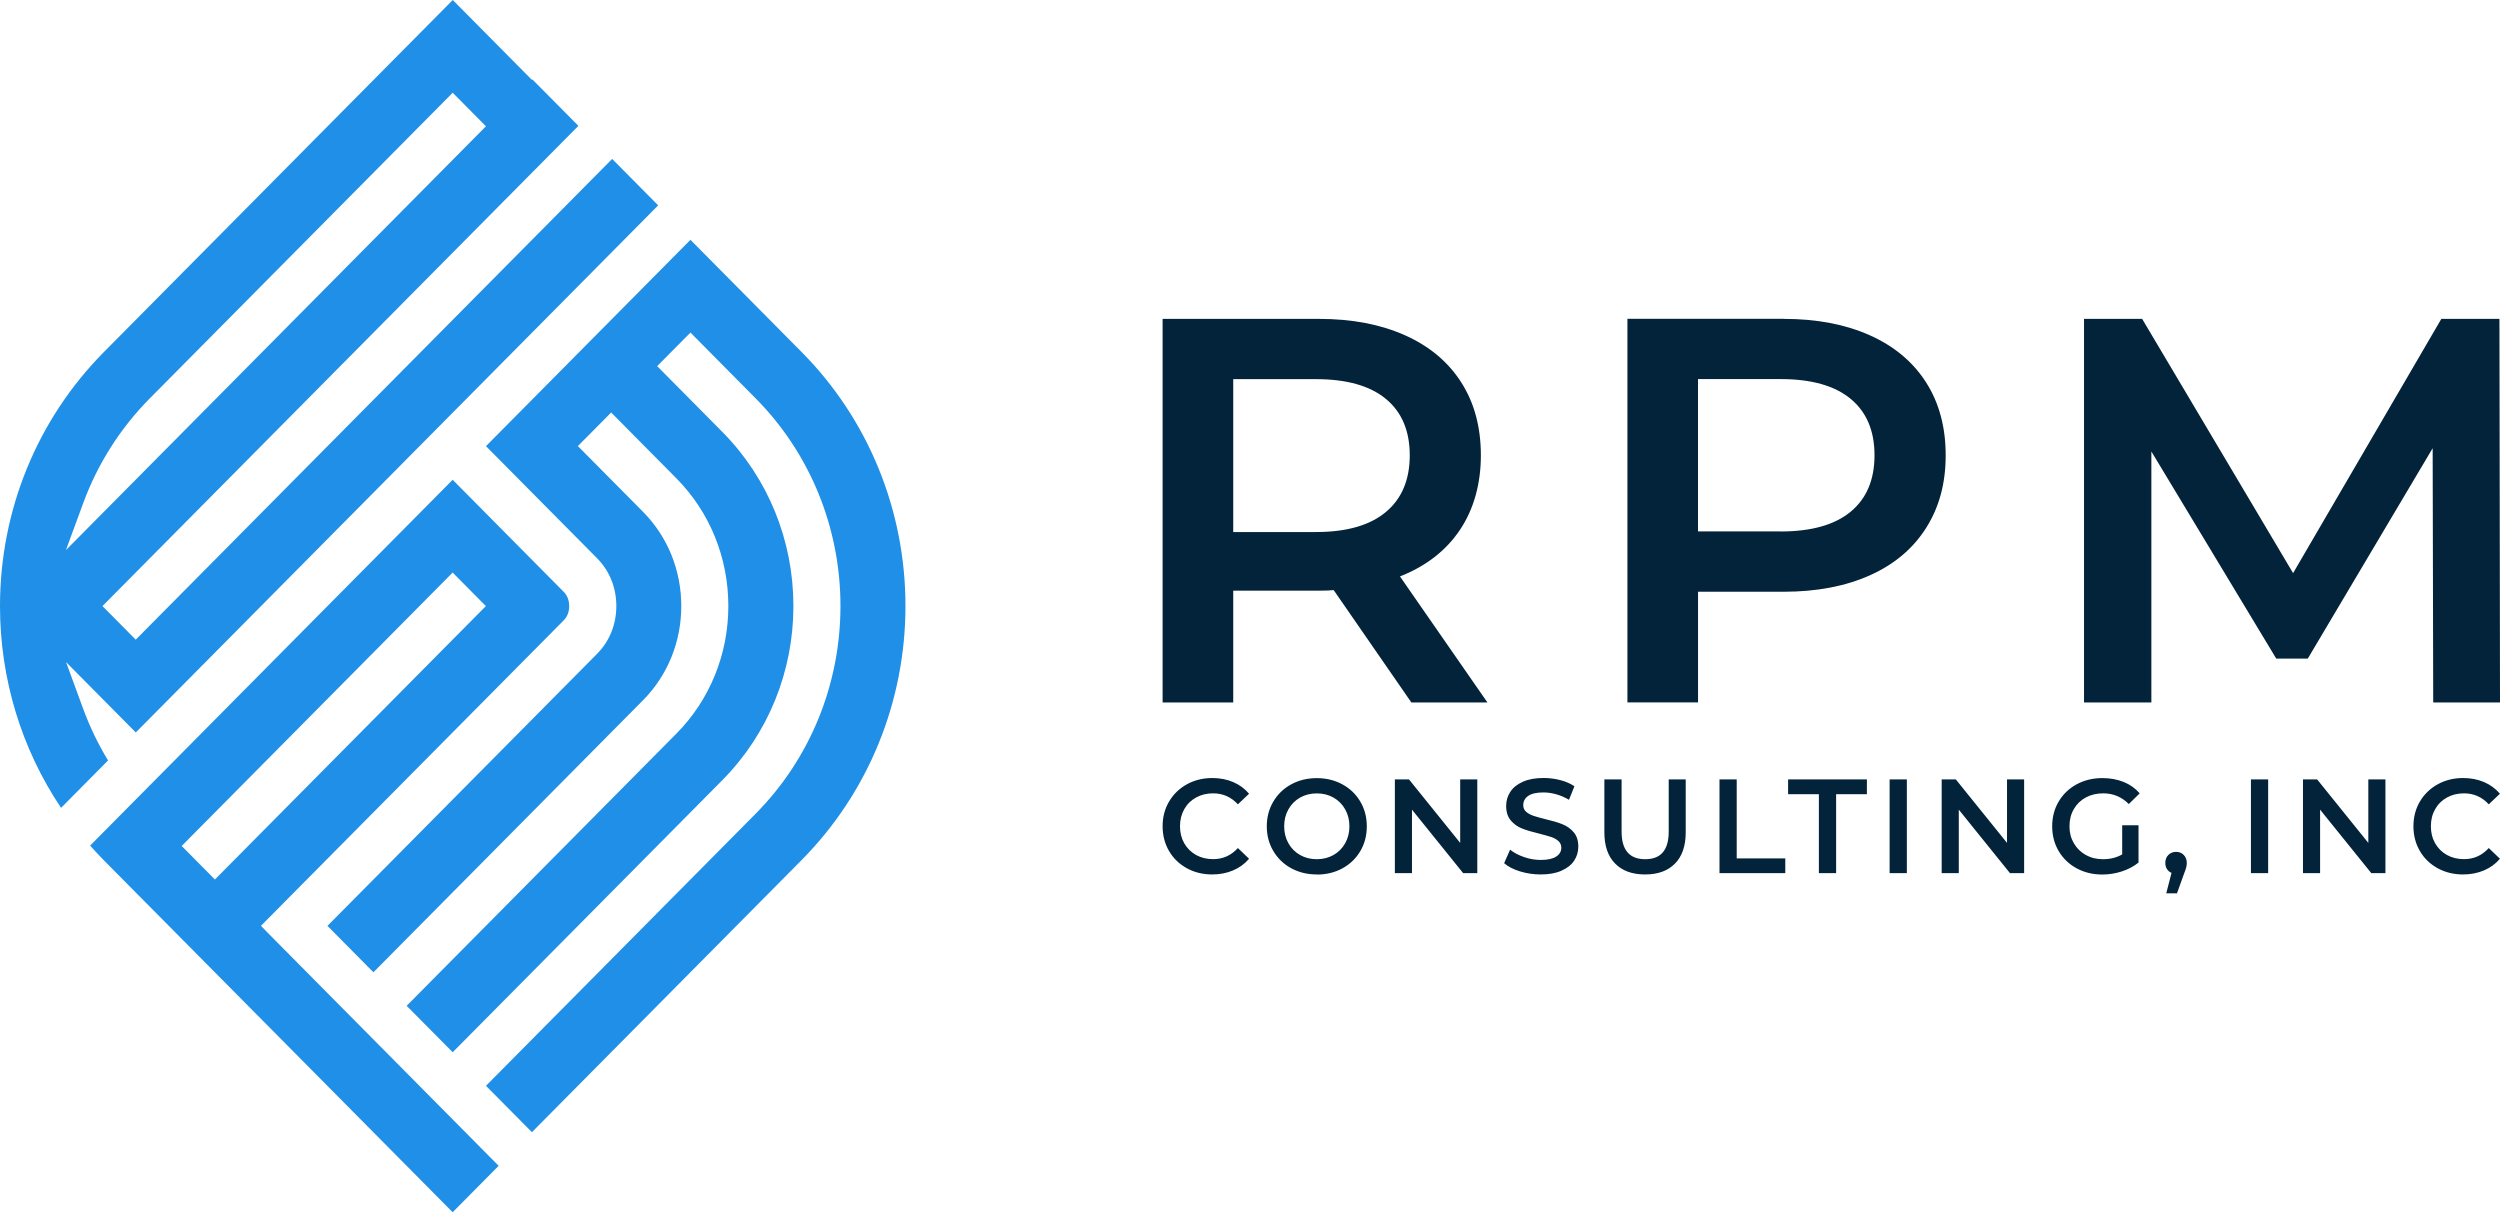 <svg width="161" height="79" viewBox="0 0 161 79" fill="none" xmlns="http://www.w3.org/2000/svg">
<path fill-rule="evenodd" clip-rule="evenodd" d="M90.891 45.238L85.889 38.003C85.678 38.028 85.363 38.039 84.945 38.039H79.42V45.238H74.872V20.536H84.945C87.066 20.536 88.913 20.89 90.487 21.594C92.061 22.298 93.267 23.312 94.108 24.63C94.949 25.948 95.368 27.511 95.368 29.324C95.368 31.136 94.92 32.782 94.022 34.122C93.124 35.461 91.836 36.461 90.158 37.122L95.79 45.238H90.895H90.891ZM90.788 29.324C90.788 27.746 90.276 26.537 89.249 25.688C88.222 24.84 86.719 24.417 84.737 24.417H79.42V34.263H84.737C86.719 34.263 88.222 33.833 89.249 32.974C90.276 32.114 90.788 30.898 90.788 29.32V29.324ZM114.879 20.536C117 20.536 118.847 20.89 120.421 21.594C121.995 22.298 123.201 23.312 124.042 24.63C124.883 25.948 125.302 27.511 125.302 29.324C125.302 31.136 124.883 32.67 124.042 33.999C123.201 35.328 121.995 36.346 120.421 37.05C118.847 37.754 117 38.108 114.879 38.108H109.354V45.235H104.806V20.532H114.879V20.536ZM114.668 34.227C116.65 34.227 118.153 33.804 119.18 32.956C120.206 32.107 120.718 30.898 120.718 29.32C120.718 27.742 120.206 26.533 119.18 25.684C118.153 24.836 116.65 24.413 114.668 24.413H109.351V34.223H114.668V34.227ZM156.699 45.238L156.663 28.865L148.62 42.415H146.591L138.548 29.075V45.238H134.211V20.536H137.954L147.675 36.909L157.222 20.536H160.964L161 45.238H156.699Z" fill="#03233B"/>
<path fill-rule="evenodd" clip-rule="evenodd" d="M78.067 56.315C77.463 56.315 76.919 56.181 76.432 55.914C75.946 55.647 75.563 55.279 75.287 54.806C75.012 54.337 74.872 53.802 74.872 53.21C74.872 52.618 75.012 52.087 75.291 51.614C75.57 51.145 75.953 50.773 76.439 50.506C76.926 50.239 77.47 50.105 78.075 50.105C78.565 50.105 79.012 50.192 79.416 50.365C79.821 50.538 80.161 50.788 80.44 51.116L79.721 51.798C79.288 51.329 78.754 51.091 78.125 51.091C77.713 51.091 77.348 51.181 77.023 51.362C76.697 51.542 76.443 51.795 76.264 52.116C76.082 52.438 75.992 52.802 75.992 53.21C75.992 53.618 76.082 53.983 76.264 54.304C76.447 54.625 76.701 54.878 77.023 55.059C77.348 55.239 77.713 55.329 78.125 55.329C78.758 55.329 79.288 55.091 79.721 54.614L80.44 55.304C80.161 55.633 79.817 55.882 79.409 56.055C79.001 56.228 78.554 56.315 78.064 56.315H78.067ZM84.801 56.315C84.193 56.315 83.642 56.181 83.152 55.914C82.662 55.647 82.279 55.275 82 54.802C81.721 54.329 81.581 53.799 81.581 53.214C81.581 52.629 81.721 52.098 82 51.625C82.279 51.152 82.662 50.78 83.152 50.513C83.642 50.246 84.19 50.112 84.801 50.112C85.413 50.112 85.961 50.246 86.451 50.513C86.941 50.78 87.324 51.148 87.603 51.621C87.882 52.091 88.022 52.625 88.022 53.217C88.022 53.809 87.882 54.34 87.603 54.813C87.324 55.286 86.941 55.654 86.451 55.922C85.961 56.189 85.413 56.322 84.801 56.322V56.315ZM84.801 55.333C85.199 55.333 85.56 55.243 85.878 55.062C86.197 54.882 86.447 54.629 86.63 54.304C86.812 53.979 86.902 53.614 86.902 53.214C86.902 52.813 86.812 52.448 86.63 52.123C86.447 51.798 86.197 51.546 85.878 51.365C85.56 51.185 85.202 51.094 84.801 51.094C84.401 51.094 84.043 51.185 83.724 51.365C83.406 51.546 83.156 51.798 82.973 52.123C82.79 52.448 82.701 52.813 82.701 53.214C82.701 53.614 82.79 53.979 82.973 54.304C83.156 54.629 83.406 54.882 83.724 55.062C84.043 55.243 84.401 55.333 84.801 55.333ZM95.138 50.195V56.228H94.226L90.931 52.141V56.228H89.829V50.195H90.741L94.036 54.282V50.195H95.138ZM99.225 56.315C98.763 56.315 98.319 56.25 97.886 56.117C97.457 55.983 97.117 55.81 96.867 55.589L97.249 54.719C97.493 54.914 97.793 55.073 98.151 55.196C98.505 55.319 98.863 55.38 99.225 55.38C99.668 55.38 100.001 55.308 100.219 55.163C100.438 55.019 100.548 54.831 100.548 54.593C100.548 54.42 100.488 54.279 100.366 54.167C100.244 54.055 100.087 53.968 99.901 53.903C99.711 53.842 99.457 53.77 99.132 53.687C98.677 53.578 98.309 53.47 98.026 53.358C97.743 53.25 97.504 53.077 97.3 52.845C97.099 52.611 96.996 52.297 96.996 51.903C96.996 51.571 97.085 51.268 97.264 50.993C97.443 50.719 97.715 50.502 98.076 50.343C98.437 50.181 98.881 50.102 99.403 50.102C99.769 50.102 100.126 50.148 100.481 50.239C100.835 50.329 101.139 50.463 101.393 50.636L101.042 51.506C100.781 51.351 100.506 51.232 100.223 51.152C99.937 51.073 99.661 51.033 99.393 51.033C98.953 51.033 98.627 51.109 98.416 51.257C98.201 51.405 98.097 51.603 98.097 51.853C98.097 52.026 98.158 52.167 98.28 52.275C98.402 52.383 98.559 52.47 98.745 52.535C98.931 52.6 99.189 52.669 99.514 52.752C99.958 52.856 100.323 52.961 100.609 53.077C100.896 53.188 101.139 53.358 101.339 53.589C101.543 53.82 101.643 54.131 101.643 54.521C101.643 54.853 101.554 55.156 101.375 55.427C101.196 55.698 100.924 55.911 100.559 56.073C100.194 56.236 99.751 56.315 99.228 56.315H99.225ZM105.941 56.315C105.114 56.315 104.47 56.08 104.012 55.611C103.55 55.142 103.321 54.474 103.321 53.6V50.195H104.431V53.557C104.431 54.741 104.939 55.333 105.951 55.333C106.964 55.333 107.465 54.741 107.465 53.557V50.195H108.56V53.6C108.56 54.474 108.331 55.145 107.873 55.611C107.415 56.08 106.771 56.315 105.948 56.315H105.941ZM110.735 50.195H111.844V55.279H114.972V56.228H110.735V50.195ZM117.136 51.145H115.154V50.195H120.228V51.145H118.246V56.228H117.136V51.145ZM121.691 50.195H122.801V56.228H121.691V50.195ZM130.354 50.195V56.228H129.441L126.146 52.141V56.228H125.044V50.195H125.956L129.252 54.282V50.195H130.354ZM136.669 53.145H137.721V55.55C137.413 55.795 137.056 55.986 136.644 56.12C136.233 56.254 135.814 56.319 135.381 56.319C134.773 56.319 134.222 56.185 133.732 55.918C133.241 55.651 132.858 55.282 132.579 54.809C132.3 54.34 132.161 53.806 132.161 53.214C132.161 52.622 132.3 52.091 132.579 51.618C132.858 51.148 133.245 50.777 133.735 50.51C134.229 50.242 134.78 50.109 135.395 50.109C135.896 50.109 136.351 50.192 136.762 50.358C137.174 50.524 137.517 50.77 137.796 51.091L137.095 51.78C136.64 51.322 136.089 51.091 135.445 51.091C135.023 51.091 134.651 51.181 134.322 51.358C133.996 51.535 133.739 51.788 133.553 52.109C133.367 52.43 133.274 52.798 133.274 53.214C133.274 53.629 133.367 53.979 133.553 54.3C133.739 54.622 133.993 54.874 134.322 55.059C134.651 55.243 135.02 55.333 135.438 55.333C135.907 55.333 136.315 55.228 136.669 55.023V53.145ZM140.14 54.86C140.34 54.86 140.505 54.925 140.634 55.059C140.762 55.192 140.83 55.362 140.83 55.575C140.83 55.665 140.816 55.763 140.791 55.864C140.766 55.965 140.712 56.117 140.634 56.315L140.197 57.532H139.506L139.846 56.214C139.721 56.163 139.625 56.08 139.553 55.968C139.481 55.856 139.446 55.727 139.446 55.575C139.446 55.362 139.51 55.189 139.642 55.059C139.775 54.929 139.939 54.86 140.136 54.86H140.14ZM144.96 50.195H146.069V56.228H144.96V50.195ZM153.622 50.195V56.228H152.71L149.414 52.141V56.228H148.312V50.195H149.225L152.52 54.282V50.195H153.622ZM158.621 56.315C158.016 56.315 157.472 56.181 156.985 55.914C156.499 55.647 156.116 55.279 155.84 54.806C155.565 54.337 155.425 53.802 155.425 53.21C155.425 52.618 155.565 52.087 155.844 51.614C156.123 51.145 156.506 50.773 156.993 50.506C157.479 50.239 158.023 50.105 158.628 50.105C159.118 50.105 159.565 50.192 159.969 50.365C160.374 50.538 160.717 50.788 160.996 51.116L160.277 51.798C159.844 51.329 159.311 51.091 158.681 51.091C158.27 51.091 157.905 51.181 157.579 51.362C157.254 51.542 157 51.795 156.821 52.116C156.638 52.438 156.549 52.802 156.549 53.21C156.549 53.618 156.638 53.983 156.821 54.304C157.003 54.625 157.257 54.878 157.579 55.059C157.905 55.239 158.27 55.329 158.681 55.329C159.315 55.329 159.844 55.091 160.277 54.614L160.996 55.304C160.717 55.633 160.374 55.882 159.966 56.055C159.558 56.228 159.111 56.315 158.621 56.315Z" fill="#03233B"/>
<path fill-rule="evenodd" clip-rule="evenodd" d="M31.294 8.134L4.247 35.425L5.356 32.407C6.29 29.865 7.75 27.569 9.65 25.652L29.154 5.972L31.297 8.134H31.294ZM39.42 10.239L8.741 41.195L6.598 39.032L37.248 8.105C36.26 7.109 35.273 6.112 34.289 5.12L34.26 5.148L29.158 0L6.695 22.666C2.383 27.017 0 32.883 0 39.032C0 43.668 1.36 48.195 3.932 52.026L6.959 48.971C6.319 47.924 5.786 46.812 5.36 45.657L4.254 42.639L8.745 47.17L42.386 13.225C41.398 12.228 40.411 11.232 39.427 10.239H39.42Z" fill="#1F8FE7"/>
<path fill-rule="evenodd" clip-rule="evenodd" d="M31.29 39.032L13.84 56.64L11.7 54.481L29.151 36.873L31.29 39.032ZM29.151 30.898L5.804 54.456C6.09 54.777 6.383 55.095 6.687 55.402L29.151 78.068L32.113 75.078L17.289 60.12L16.806 59.622L36.303 39.949C36.55 39.7 36.654 39.382 36.654 39.032C36.654 38.682 36.55 38.364 36.303 38.115L29.151 30.898Z" fill="#1F8FE7"/>
<path fill-rule="evenodd" clip-rule="evenodd" d="M26.192 64.778L29.154 67.764L46.515 50.246C49.47 47.264 51.095 43.242 51.095 39.028C51.095 34.815 49.47 30.793 46.515 27.811L42.321 23.579L44.465 21.417L48.658 25.648C52.183 29.204 54.126 34.003 54.126 39.028C54.126 44.054 52.183 48.852 48.658 52.409L31.297 69.926L34.256 72.912L51.617 55.394C55.929 51.044 58.312 45.177 58.312 39.028C58.312 32.88 55.932 27.013 51.617 22.663L44.465 15.445L31.297 28.732L38.45 35.949C39.269 36.772 39.692 37.866 39.692 39.028C39.692 40.191 39.269 41.285 38.45 42.108L21.089 59.626L24.048 62.615L41.409 45.097C43.012 43.48 43.874 41.314 43.874 39.028C43.874 36.743 43.012 34.577 41.409 32.959L37.215 28.728L39.359 26.565L43.552 30.797C45.724 32.988 46.905 35.934 46.905 39.025C46.905 42.115 45.724 45.065 43.552 47.253L26.192 64.771V64.778Z" fill="#1F8FE7"/>
</svg>
